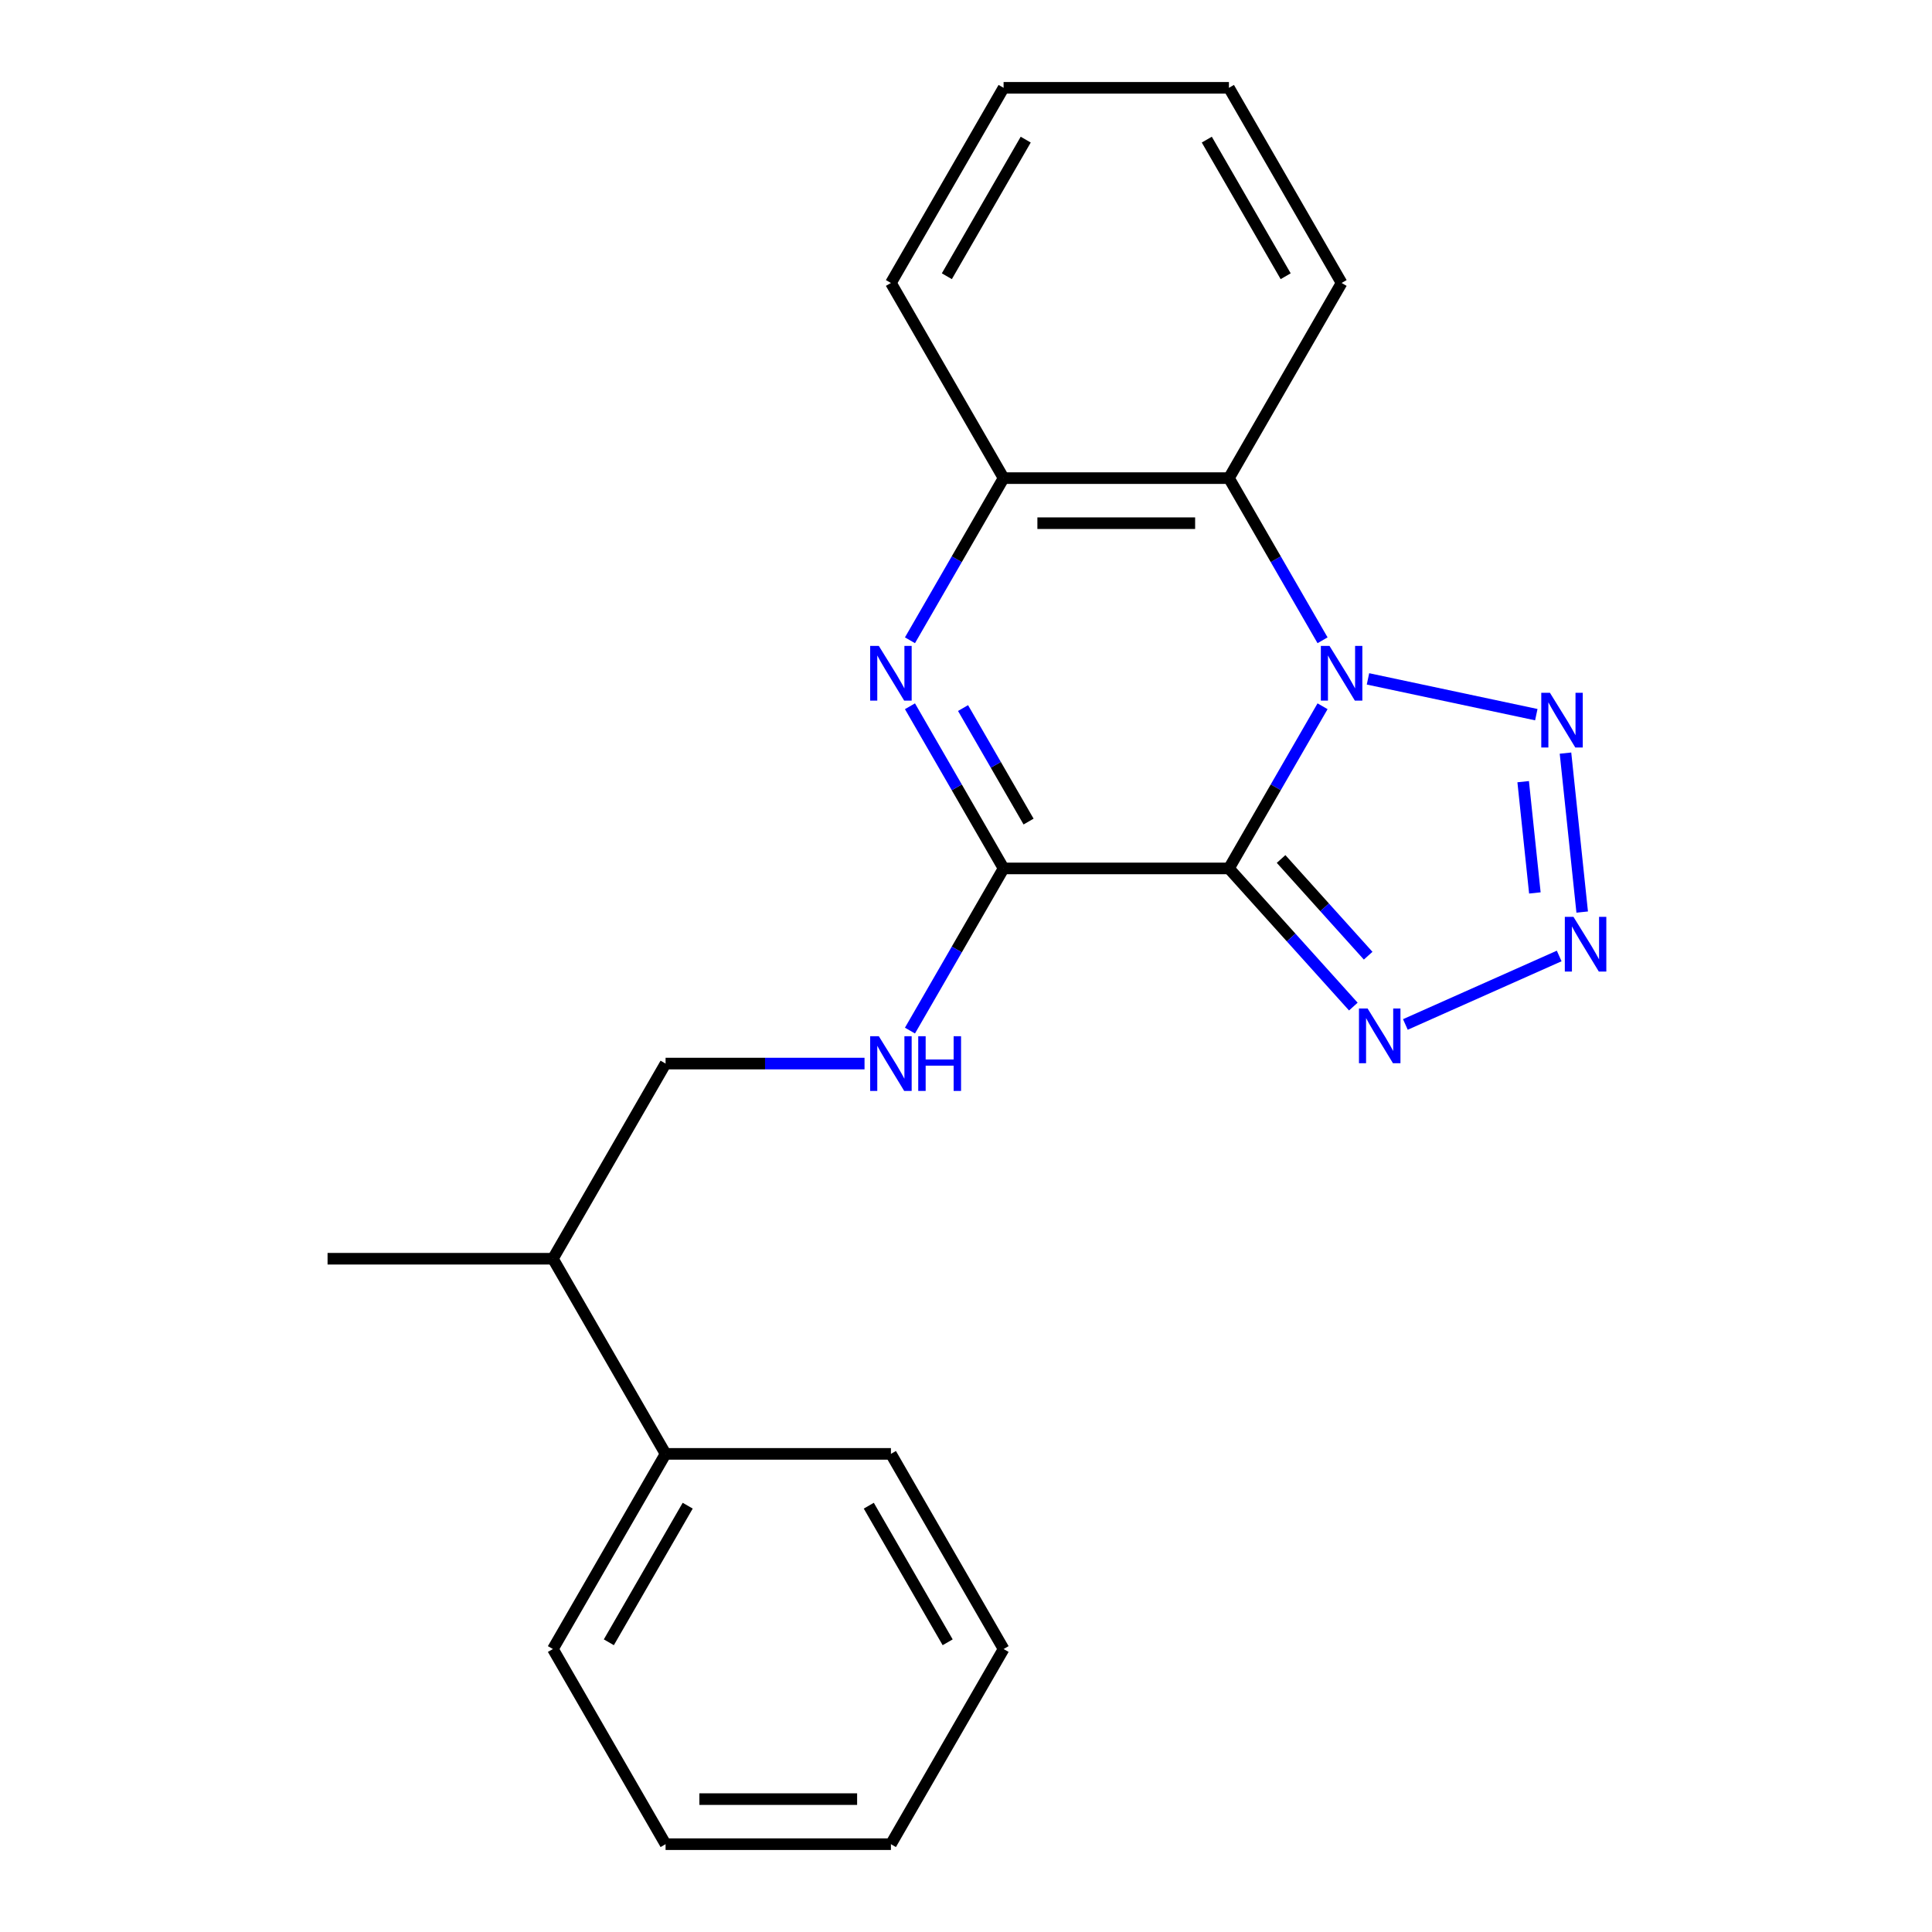 <?xml version='1.0' encoding='iso-8859-1'?>
<svg version='1.1' baseProfile='full'
              xmlns='http://www.w3.org/2000/svg'
                      xmlns:rdkit='http://www.rdkit.org/xml'
                      xmlns:xlink='http://www.w3.org/1999/xlink'
                  xml:space='preserve'
width='1000px' height='1000px' viewBox='0 0 1000 1000'>
<!-- END OF HEADER -->
<rect style='opacity:1.0;fill:#FFFFFF;stroke:none' width='1000' height='1000' x='0' y='0'> </rect>
<path class='bond-0' d='M 684.552,365.561 L 660.322,407.528' style='fill:none;fill-rule:evenodd;stroke:#0000FF;stroke-width:6px;stroke-linecap:butt;stroke-linejoin:miter;stroke-opacity:1' />
<path class='bond-0' d='M 660.322,407.528 L 636.092,449.495' style='fill:none;fill-rule:evenodd;stroke:#000000;stroke-width:6px;stroke-linecap:butt;stroke-linejoin:miter;stroke-opacity:1' />
<path class='bond-3' d='M 708.066,351.388 L 795.191,369.906' style='fill:none;fill-rule:evenodd;stroke:#0000FF;stroke-width:6px;stroke-linecap:butt;stroke-linejoin:miter;stroke-opacity:1' />
<path class='bond-6' d='M 684.552,331.409 L 660.322,289.442' style='fill:none;fill-rule:evenodd;stroke:#0000FF;stroke-width:6px;stroke-linecap:butt;stroke-linejoin:miter;stroke-opacity:1' />
<path class='bond-6' d='M 660.322,289.442 L 636.092,247.475' style='fill:none;fill-rule:evenodd;stroke:#000000;stroke-width:6px;stroke-linecap:butt;stroke-linejoin:miter;stroke-opacity:1' />
<path class='bond-1' d='M 636.092,449.495 L 519.456,449.495' style='fill:none;fill-rule:evenodd;stroke:#000000;stroke-width:6px;stroke-linecap:butt;stroke-linejoin:miter;stroke-opacity:1' />
<path class='bond-5' d='M 636.092,449.495 L 668.287,485.251' style='fill:none;fill-rule:evenodd;stroke:#000000;stroke-width:6px;stroke-linecap:butt;stroke-linejoin:miter;stroke-opacity:1' />
<path class='bond-5' d='M 668.287,485.251 L 700.481,521.006' style='fill:none;fill-rule:evenodd;stroke:#0000FF;stroke-width:6px;stroke-linecap:butt;stroke-linejoin:miter;stroke-opacity:1' />
<path class='bond-5' d='M 663.086,444.613 L 685.622,469.642' style='fill:none;fill-rule:evenodd;stroke:#000000;stroke-width:6px;stroke-linecap:butt;stroke-linejoin:miter;stroke-opacity:1' />
<path class='bond-5' d='M 685.622,469.642 L 708.158,494.671' style='fill:none;fill-rule:evenodd;stroke:#0000FF;stroke-width:6px;stroke-linecap:butt;stroke-linejoin:miter;stroke-opacity:1' />
<path class='bond-8' d='M 519.456,449.495 L 495.226,491.462' style='fill:none;fill-rule:evenodd;stroke:#000000;stroke-width:6px;stroke-linecap:butt;stroke-linejoin:miter;stroke-opacity:1' />
<path class='bond-8' d='M 495.226,491.462 L 470.996,533.429' style='fill:none;fill-rule:evenodd;stroke:#0000FF;stroke-width:6px;stroke-linecap:butt;stroke-linejoin:miter;stroke-opacity:1' />
<path class='bond-23' d='M 519.456,449.495 L 495.226,407.528' style='fill:none;fill-rule:evenodd;stroke:#000000;stroke-width:6px;stroke-linecap:butt;stroke-linejoin:miter;stroke-opacity:1' />
<path class='bond-23' d='M 495.226,407.528 L 470.996,365.561' style='fill:none;fill-rule:evenodd;stroke:#0000FF;stroke-width:6px;stroke-linecap:butt;stroke-linejoin:miter;stroke-opacity:1' />
<path class='bond-23' d='M 532.389,425.241 L 515.428,395.864' style='fill:none;fill-rule:evenodd;stroke:#000000;stroke-width:6px;stroke-linecap:butt;stroke-linejoin:miter;stroke-opacity:1' />
<path class='bond-23' d='M 515.428,395.864 L 498.467,366.487' style='fill:none;fill-rule:evenodd;stroke:#0000FF;stroke-width:6px;stroke-linecap:butt;stroke-linejoin:miter;stroke-opacity:1' />
<path class='bond-2' d='M 470.996,331.409 L 495.226,289.442' style='fill:none;fill-rule:evenodd;stroke:#0000FF;stroke-width:6px;stroke-linecap:butt;stroke-linejoin:miter;stroke-opacity:1' />
<path class='bond-2' d='M 495.226,289.442 L 519.456,247.475' style='fill:none;fill-rule:evenodd;stroke:#000000;stroke-width:6px;stroke-linecap:butt;stroke-linejoin:miter;stroke-opacity:1' />
<path class='bond-4' d='M 810.293,389.811 L 818.94,472.086' style='fill:none;fill-rule:evenodd;stroke:#0000FF;stroke-width:6px;stroke-linecap:butt;stroke-linejoin:miter;stroke-opacity:1' />
<path class='bond-4' d='M 788.39,404.59 L 794.444,462.183' style='fill:none;fill-rule:evenodd;stroke:#0000FF;stroke-width:6px;stroke-linecap:butt;stroke-linejoin:miter;stroke-opacity:1' />
<path class='bond-22' d='M 807.034,494.812 L 727.419,530.259' style='fill:none;fill-rule:evenodd;stroke:#0000FF;stroke-width:6px;stroke-linecap:butt;stroke-linejoin:miter;stroke-opacity:1' />
<path class='bond-7' d='M 636.092,247.475 L 519.456,247.475' style='fill:none;fill-rule:evenodd;stroke:#000000;stroke-width:6px;stroke-linecap:butt;stroke-linejoin:miter;stroke-opacity:1' />
<path class='bond-7' d='M 618.597,270.802 L 536.951,270.802' style='fill:none;fill-rule:evenodd;stroke:#000000;stroke-width:6px;stroke-linecap:butt;stroke-linejoin:miter;stroke-opacity:1' />
<path class='bond-12' d='M 636.092,247.475 L 694.41,146.465' style='fill:none;fill-rule:evenodd;stroke:#000000;stroke-width:6px;stroke-linecap:butt;stroke-linejoin:miter;stroke-opacity:1' />
<path class='bond-13' d='M 519.456,247.475 L 461.138,146.465' style='fill:none;fill-rule:evenodd;stroke:#000000;stroke-width:6px;stroke-linecap:butt;stroke-linejoin:miter;stroke-opacity:1' />
<path class='bond-9' d='M 447.482,550.505 L 395.991,550.505' style='fill:none;fill-rule:evenodd;stroke:#0000FF;stroke-width:6px;stroke-linecap:butt;stroke-linejoin:miter;stroke-opacity:1' />
<path class='bond-9' d='M 395.991,550.505 L 344.501,550.505' style='fill:none;fill-rule:evenodd;stroke:#000000;stroke-width:6px;stroke-linecap:butt;stroke-linejoin:miter;stroke-opacity:1' />
<path class='bond-11' d='M 344.501,550.505 L 286.183,651.515' style='fill:none;fill-rule:evenodd;stroke:#000000;stroke-width:6px;stroke-linecap:butt;stroke-linejoin:miter;stroke-opacity:1' />
<path class='bond-10' d='M 344.501,752.525 L 286.183,651.515' style='fill:none;fill-rule:evenodd;stroke:#000000;stroke-width:6px;stroke-linecap:butt;stroke-linejoin:miter;stroke-opacity:1' />
<path class='bond-14' d='M 344.501,752.525 L 286.183,853.535' style='fill:none;fill-rule:evenodd;stroke:#000000;stroke-width:6px;stroke-linecap:butt;stroke-linejoin:miter;stroke-opacity:1' />
<path class='bond-14' d='M 355.955,779.34 L 315.133,850.047' style='fill:none;fill-rule:evenodd;stroke:#000000;stroke-width:6px;stroke-linecap:butt;stroke-linejoin:miter;stroke-opacity:1' />
<path class='bond-15' d='M 344.501,752.525 L 461.138,752.525' style='fill:none;fill-rule:evenodd;stroke:#000000;stroke-width:6px;stroke-linecap:butt;stroke-linejoin:miter;stroke-opacity:1' />
<path class='bond-16' d='M 286.183,651.515 L 169.547,651.515' style='fill:none;fill-rule:evenodd;stroke:#000000;stroke-width:6px;stroke-linecap:butt;stroke-linejoin:miter;stroke-opacity:1' />
<path class='bond-17' d='M 694.41,146.465 L 636.092,45.455' style='fill:none;fill-rule:evenodd;stroke:#000000;stroke-width:6px;stroke-linecap:butt;stroke-linejoin:miter;stroke-opacity:1' />
<path class='bond-17' d='M 665.461,142.977 L 624.638,72.27' style='fill:none;fill-rule:evenodd;stroke:#000000;stroke-width:6px;stroke-linecap:butt;stroke-linejoin:miter;stroke-opacity:1' />
<path class='bond-24' d='M 461.138,146.465 L 519.456,45.455' style='fill:none;fill-rule:evenodd;stroke:#000000;stroke-width:6px;stroke-linecap:butt;stroke-linejoin:miter;stroke-opacity:1' />
<path class='bond-24' d='M 490.087,142.977 L 530.91,72.27' style='fill:none;fill-rule:evenodd;stroke:#000000;stroke-width:6px;stroke-linecap:butt;stroke-linejoin:miter;stroke-opacity:1' />
<path class='bond-20' d='M 286.183,853.535 L 344.501,954.545' style='fill:none;fill-rule:evenodd;stroke:#000000;stroke-width:6px;stroke-linecap:butt;stroke-linejoin:miter;stroke-opacity:1' />
<path class='bond-19' d='M 461.138,752.525 L 519.456,853.535' style='fill:none;fill-rule:evenodd;stroke:#000000;stroke-width:6px;stroke-linecap:butt;stroke-linejoin:miter;stroke-opacity:1' />
<path class='bond-19' d='M 449.683,779.34 L 490.506,850.047' style='fill:none;fill-rule:evenodd;stroke:#000000;stroke-width:6px;stroke-linecap:butt;stroke-linejoin:miter;stroke-opacity:1' />
<path class='bond-18' d='M 636.092,45.455 L 519.456,45.455' style='fill:none;fill-rule:evenodd;stroke:#000000;stroke-width:6px;stroke-linecap:butt;stroke-linejoin:miter;stroke-opacity:1' />
<path class='bond-21' d='M 519.456,853.535 L 461.138,954.545' style='fill:none;fill-rule:evenodd;stroke:#000000;stroke-width:6px;stroke-linecap:butt;stroke-linejoin:miter;stroke-opacity:1' />
<path class='bond-25' d='M 344.501,954.545 L 461.138,954.545' style='fill:none;fill-rule:evenodd;stroke:#000000;stroke-width:6px;stroke-linecap:butt;stroke-linejoin:miter;stroke-opacity:1' />
<path class='bond-25' d='M 361.997,931.218 L 443.642,931.218' style='fill:none;fill-rule:evenodd;stroke:#000000;stroke-width:6px;stroke-linecap:butt;stroke-linejoin:miter;stroke-opacity:1' />
<path  class='atom-0' d='M 688.15 334.325
L 697.43 349.325
Q 698.35 350.805, 699.83 353.485
Q 701.31 356.165, 701.39 356.325
L 701.39 334.325
L 705.15 334.325
L 705.15 362.645
L 701.27 362.645
L 691.31 346.245
Q 690.15 344.325, 688.91 342.125
Q 687.71 339.925, 687.35 339.245
L 687.35 362.645
L 683.67 362.645
L 683.67 334.325
L 688.15 334.325
' fill='#0000FF'/>
<path  class='atom-3' d='M 454.878 334.325
L 464.158 349.325
Q 465.078 350.805, 466.558 353.485
Q 468.038 356.165, 468.118 356.325
L 468.118 334.325
L 471.878 334.325
L 471.878 362.645
L 467.998 362.645
L 458.038 346.245
Q 456.878 344.325, 455.638 342.125
Q 454.438 339.925, 454.078 339.245
L 454.078 362.645
L 450.398 362.645
L 450.398 334.325
L 454.878 334.325
' fill='#0000FF'/>
<path  class='atom-4' d='M 802.238 358.575
L 811.518 373.575
Q 812.438 375.055, 813.918 377.735
Q 815.398 380.415, 815.478 380.575
L 815.478 358.575
L 819.238 358.575
L 819.238 386.895
L 815.358 386.895
L 805.398 370.495
Q 804.238 368.575, 802.998 366.375
Q 801.798 364.175, 801.438 363.495
L 801.438 386.895
L 797.758 386.895
L 797.758 358.575
L 802.238 358.575
' fill='#0000FF'/>
<path  class='atom-5' d='M 814.43 474.572
L 823.71 489.572
Q 824.63 491.052, 826.11 493.732
Q 827.59 496.412, 827.67 496.572
L 827.67 474.572
L 831.43 474.572
L 831.43 502.892
L 827.55 502.892
L 817.59 486.492
Q 816.43 484.572, 815.19 482.372
Q 813.99 480.172, 813.63 479.492
L 813.63 502.892
L 809.95 502.892
L 809.95 474.572
L 814.43 474.572
' fill='#0000FF'/>
<path  class='atom-6' d='M 707.877 522.013
L 717.157 537.013
Q 718.077 538.493, 719.557 541.173
Q 721.037 543.853, 721.117 544.013
L 721.117 522.013
L 724.877 522.013
L 724.877 550.333
L 720.997 550.333
L 711.037 533.933
Q 709.877 532.013, 708.637 529.813
Q 707.437 527.613, 707.077 526.933
L 707.077 550.333
L 703.397 550.333
L 703.397 522.013
L 707.877 522.013
' fill='#0000FF'/>
<path  class='atom-9' d='M 454.878 536.345
L 464.158 551.345
Q 465.078 552.825, 466.558 555.505
Q 468.038 558.185, 468.118 558.345
L 468.118 536.345
L 471.878 536.345
L 471.878 564.665
L 467.998 564.665
L 458.038 548.265
Q 456.878 546.345, 455.638 544.145
Q 454.438 541.945, 454.078 541.265
L 454.078 564.665
L 450.398 564.665
L 450.398 536.345
L 454.878 536.345
' fill='#0000FF'/>
<path  class='atom-9' d='M 475.278 536.345
L 479.118 536.345
L 479.118 548.385
L 493.598 548.385
L 493.598 536.345
L 497.438 536.345
L 497.438 564.665
L 493.598 564.665
L 493.598 551.585
L 479.118 551.585
L 479.118 564.665
L 475.278 564.665
L 475.278 536.345
' fill='#0000FF'/>
</svg>
